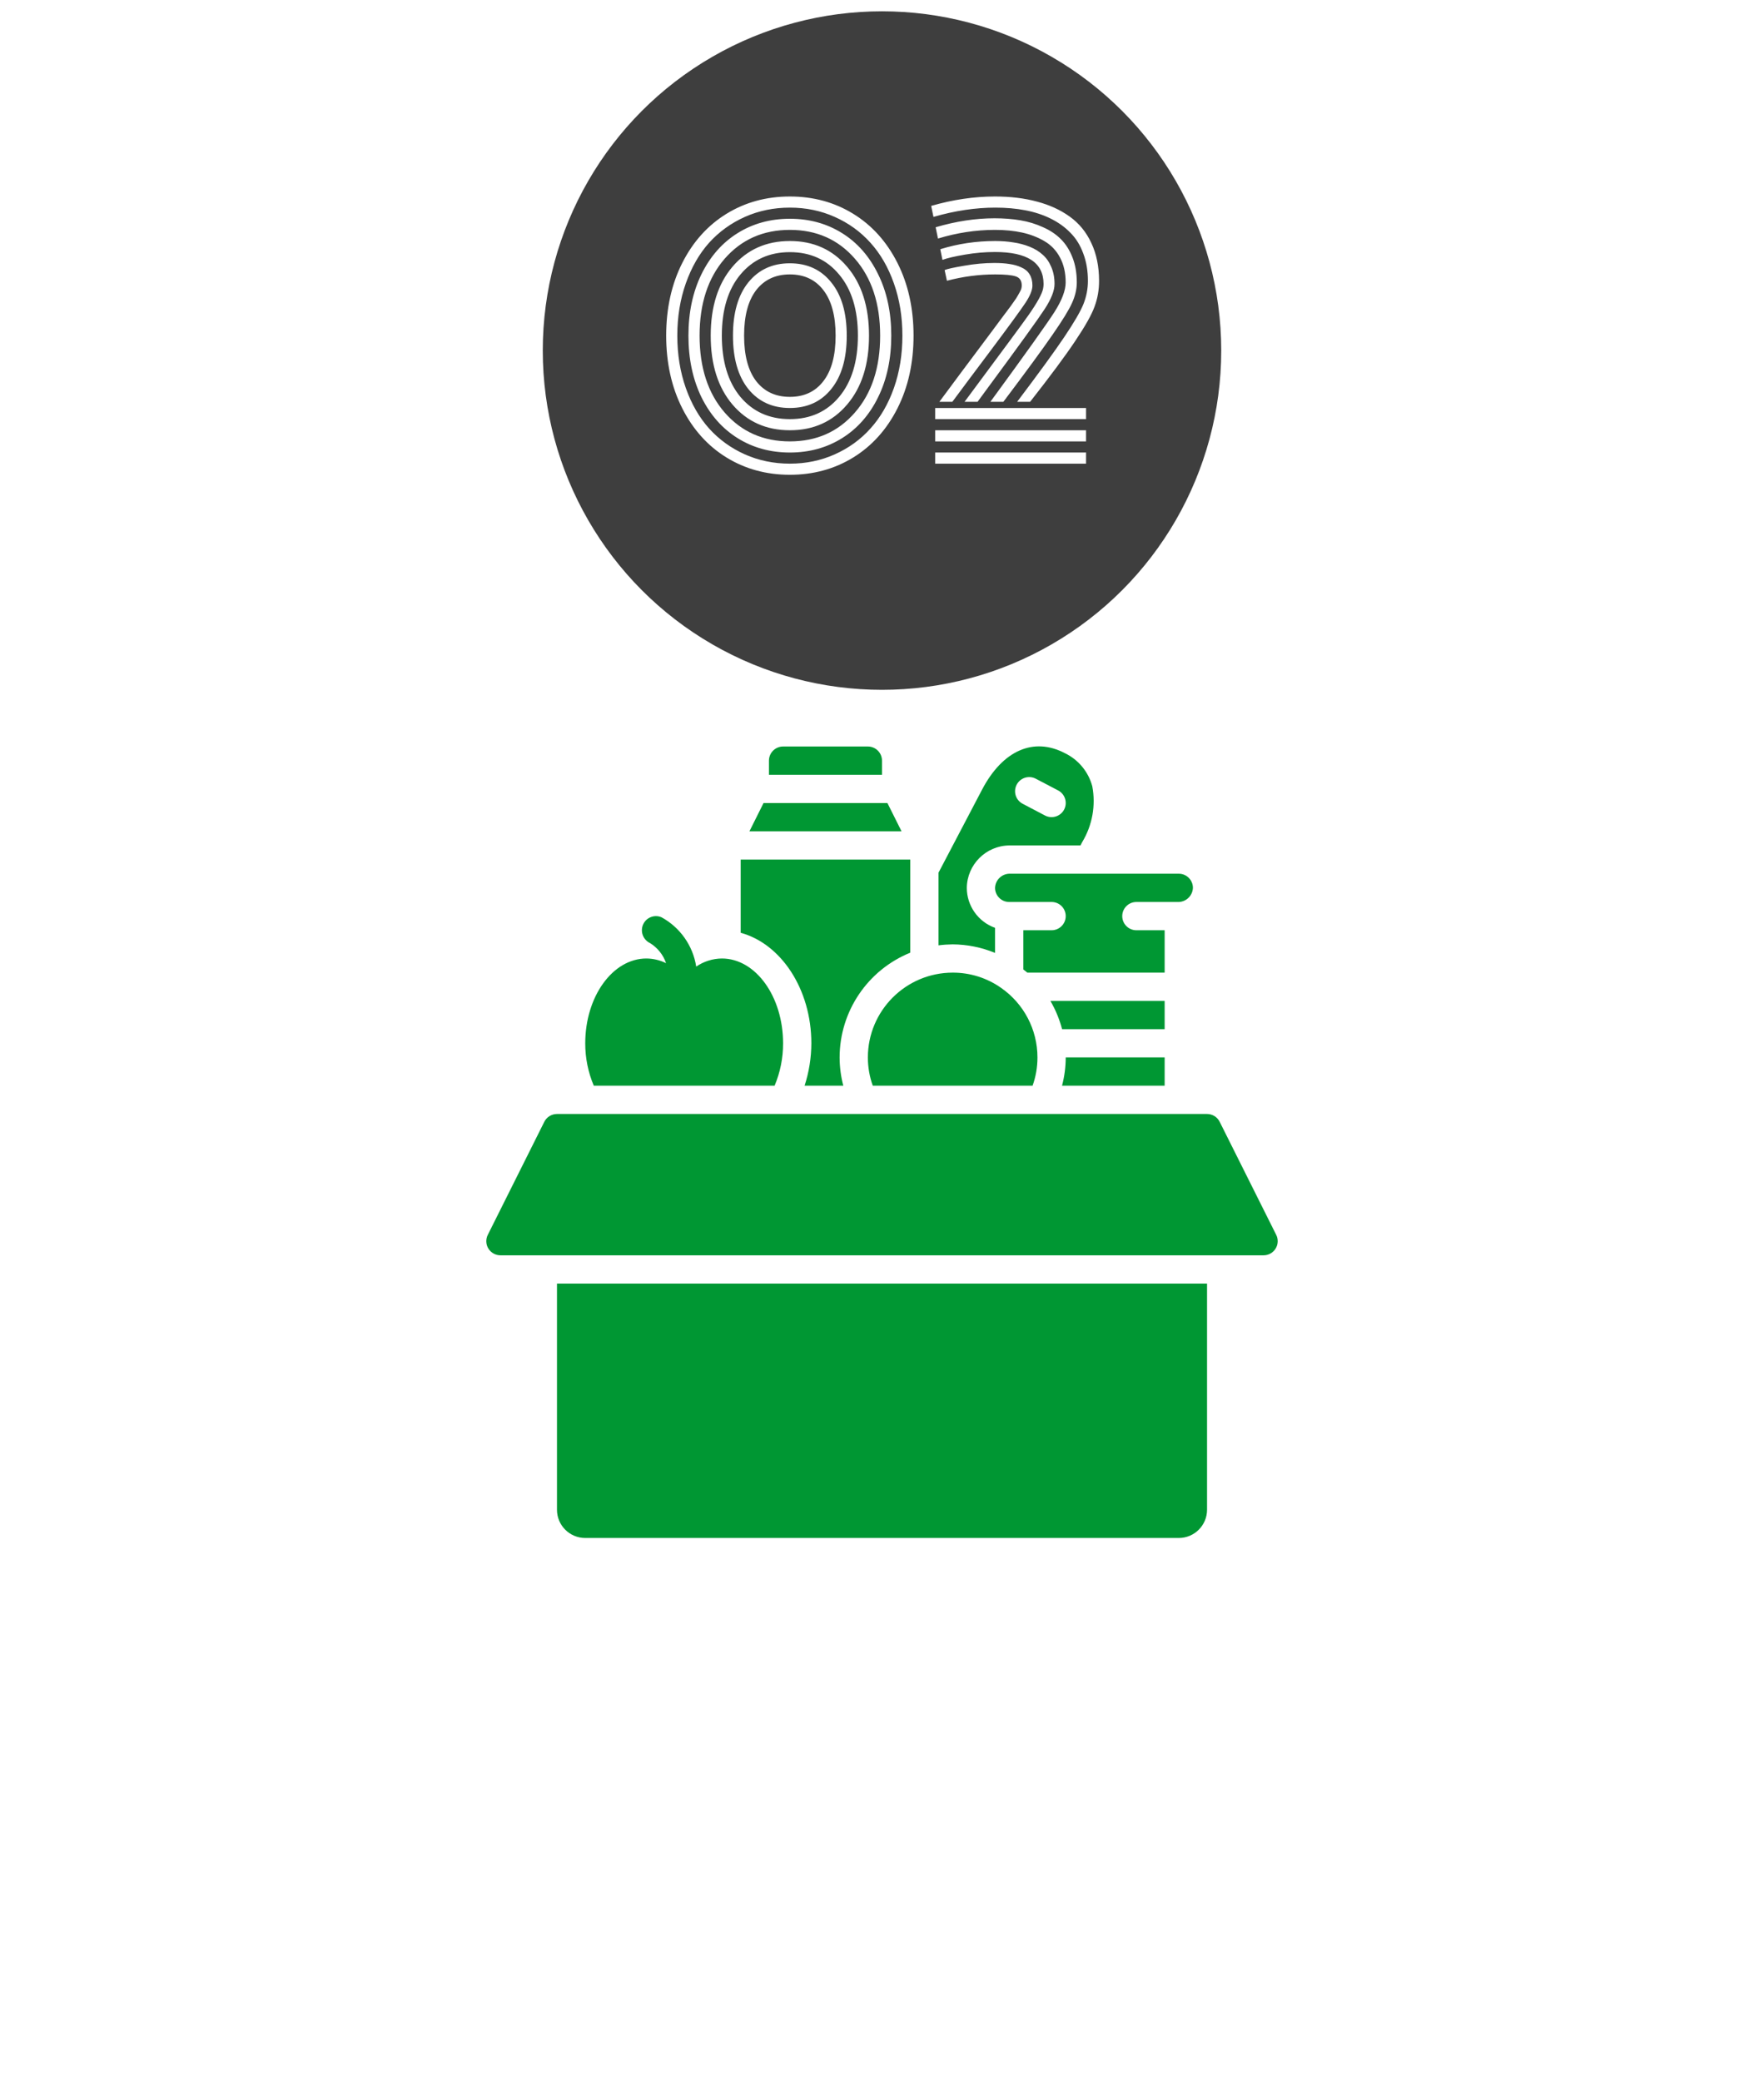 <svg width="78" height="92" viewBox="0 0 78 92" fill="none" xmlns="http://www.w3.org/2000/svg">
<g filter="url(#filter0_d_7855_421)">
<rect x="4" y="15.5" width="70" height="70" rx="10" fill="white"/>
</g>
<g clip-path="url(#clip0_7855_421)">
<path d="M43.999 42.132V41.023C43.251 40.757 42.751 40.049 42.75 39.255C42.763 38.225 43.595 37.394 44.624 37.38H47.776L47.854 37.23C48.301 36.49 48.459 35.611 48.298 34.762C48.126 34.124 47.686 33.591 47.091 33.303C45.705 32.575 44.336 33.178 43.427 34.908L41.5 38.582V41.797C41.707 41.77 41.916 41.756 42.125 41.754C42.768 41.758 43.405 41.886 43.999 42.132ZM44.956 34.693C45.032 34.546 45.165 34.436 45.323 34.386C45.481 34.337 45.653 34.353 45.8 34.43L46.79 34.949C47.095 35.11 47.213 35.488 47.053 35.794C46.892 36.099 46.514 36.217 46.208 36.057L45.219 35.537C45.072 35.46 44.961 35.328 44.912 35.17C44.863 35.011 44.878 34.84 44.956 34.693Z" fill="#009733"/>
<path d="M44.269 43.68C43.642 43.237 42.892 43.001 42.125 43.004C40.055 43.006 38.377 44.684 38.375 46.754C38.375 47.179 38.448 47.602 38.592 48.003H45.658C45.802 47.602 45.875 47.18 45.874 46.754C45.875 45.528 45.275 44.38 44.269 43.68Z" fill="#009733"/>
<path d="M51.498 48.003V46.753H47.124C47.123 47.175 47.068 47.595 46.96 48.003H51.498Z" fill="#009733"/>
<path d="M43.999 39.255C43.999 39.6 44.279 39.88 44.624 39.88H46.499C46.844 39.88 47.124 40.159 47.124 40.505C47.124 40.85 46.844 41.13 46.499 41.13H45.249V42.864C45.308 42.911 45.37 42.955 45.427 43.004H51.498V41.13H50.248C49.903 41.13 49.623 40.85 49.623 40.505C49.623 40.16 49.903 39.88 50.248 39.88H52.123C52.463 39.867 52.735 39.594 52.748 39.255C52.748 38.91 52.468 38.63 52.123 38.63H44.624C44.285 38.643 44.012 38.915 43.999 39.255Z" fill="#009733"/>
<path d="M39 33.631C39 33.286 38.721 33.006 38.375 33.006H34.626C34.281 33.006 34.001 33.286 34.001 33.631V34.256H39V33.631Z" fill="#009733"/>
<path d="M51.498 44.254H46.446C46.674 44.645 46.848 45.066 46.963 45.504H51.498V44.254Z" fill="#009733"/>
<path d="M34.251 48.003C34.501 47.41 34.628 46.773 34.626 46.129C34.626 44.061 33.413 42.379 31.92 42.379C31.515 42.383 31.12 42.507 30.785 42.736C30.64 41.811 30.073 41.006 29.252 40.557C28.941 40.422 28.58 40.561 28.439 40.87C28.299 41.181 28.432 41.548 28.74 41.696C29.074 41.9 29.326 42.215 29.452 42.585C29.182 42.452 28.885 42.382 28.583 42.379C27.091 42.379 25.878 44.061 25.878 46.129C25.876 46.773 26.005 47.41 26.256 48.003H34.251Z" fill="#009733"/>
<path d="M53.373 66.75V56.752H24.628V66.75C24.628 67.441 25.187 68 25.878 68H52.123C52.813 68 53.373 67.441 53.373 66.75Z" fill="#009733"/>
<path d="M39.239 35.505H33.762L33.138 36.755H39.864L39.239 35.505Z" fill="#009733"/>
<path d="M22.128 55.502H55.872C56.089 55.502 56.29 55.39 56.404 55.206C56.517 55.022 56.528 54.791 56.431 54.598L53.931 49.599C53.826 49.387 53.609 49.253 53.373 49.253H24.628C24.391 49.253 24.174 49.387 24.068 49.599L21.569 54.598C21.472 54.792 21.482 55.022 21.596 55.206C21.71 55.39 21.912 55.502 22.128 55.502Z" fill="#009733"/>
<path d="M35.876 46.129C35.874 46.765 35.773 47.398 35.577 48.003H37.289C37.182 47.595 37.127 47.175 37.126 46.753C37.129 44.718 38.364 42.887 40.25 42.122V38.005H32.751V41.242C34.534 41.727 35.876 43.733 35.876 46.129Z" fill="#009733"/>
</g>
<circle cx="39" cy="15.5" r="15" fill="#3E3E3E"/>
<path d="M30.168 18.053C29.694 17.114 29.457 16.043 29.457 14.84C29.457 13.637 29.694 12.566 30.168 11.627C30.642 10.688 31.294 9.964 32.123 9.453C32.953 8.943 33.887 8.688 34.926 8.688C35.965 8.688 36.899 8.943 37.728 9.453C38.558 9.964 39.21 10.688 39.684 11.627C40.158 12.566 40.395 13.637 40.395 14.84C40.395 16.043 40.158 17.114 39.684 18.053C39.21 18.991 38.558 19.716 37.728 20.227C36.899 20.737 35.965 20.992 34.926 20.992C33.887 20.992 32.953 20.737 32.123 20.227C31.294 19.716 30.642 18.991 30.168 18.053ZM36.758 12.488C37.214 13.049 37.441 13.833 37.441 14.84C37.441 15.847 37.214 16.633 36.758 17.198C36.307 17.759 35.696 18.039 34.926 18.039C34.156 18.039 33.543 17.759 33.087 17.198C32.636 16.633 32.41 15.847 32.41 14.84C32.41 13.833 32.636 13.049 33.087 12.488C33.543 11.923 34.156 11.641 34.926 11.641C35.696 11.641 36.307 11.923 36.758 12.488ZM37.455 11.791C38.102 12.547 38.426 13.564 38.426 14.84C38.426 16.116 38.102 17.132 37.455 17.889C36.812 18.645 35.969 19.023 34.926 19.023C33.882 19.023 33.037 18.645 32.39 17.889C31.747 17.132 31.426 16.116 31.426 14.84C31.426 13.564 31.747 12.547 32.39 11.791C33.037 11.034 33.882 10.656 34.926 10.656C35.969 10.656 36.812 11.034 37.455 11.791ZM38.829 12.126C39.217 12.91 39.41 13.815 39.41 14.84C39.41 15.865 39.217 16.772 38.829 17.561C38.446 18.344 37.915 18.948 37.236 19.372C36.557 19.796 35.787 20.008 34.926 20.008C34.065 20.008 33.294 19.796 32.615 19.372C31.936 18.948 31.403 18.344 31.016 17.561C30.633 16.772 30.441 15.865 30.441 14.84C30.441 13.815 30.633 12.91 31.016 12.126C31.403 11.338 31.936 10.731 32.615 10.308C33.294 9.884 34.065 9.672 34.926 9.672C35.787 9.672 36.557 9.884 37.236 10.308C37.915 10.731 38.446 11.338 38.829 12.126ZM33.435 12.83C33.08 13.295 32.902 13.965 32.902 14.84C32.902 15.715 33.08 16.385 33.435 16.85C33.796 17.314 34.292 17.547 34.926 17.547C35.559 17.547 36.054 17.314 36.409 16.85C36.769 16.385 36.949 15.715 36.949 14.84C36.949 13.965 36.769 13.295 36.409 12.83C36.054 12.365 35.559 12.133 34.926 12.133C34.292 12.133 33.796 12.365 33.435 12.83ZM32.738 12.14C32.191 12.796 31.918 13.696 31.918 14.84C31.918 15.984 32.191 16.886 32.738 17.547C33.29 18.203 34.019 18.531 34.926 18.531C35.833 18.531 36.56 18.203 37.106 17.547C37.658 16.886 37.934 15.984 37.934 14.84C37.934 13.696 37.658 12.796 37.106 12.14C36.56 11.479 35.833 11.148 34.926 11.148C34.019 11.148 33.29 11.479 32.738 12.14ZM32.041 11.442C31.303 12.295 30.934 13.427 30.934 14.84C30.934 16.253 31.303 17.385 32.041 18.237C32.784 19.09 33.745 19.516 34.926 19.516C36.106 19.516 37.065 19.09 37.804 18.237C38.547 17.385 38.918 16.253 38.918 14.84C38.918 13.427 38.547 12.295 37.804 11.442C37.065 10.59 36.106 10.164 34.926 10.164C33.745 10.164 32.784 10.59 32.041 11.442ZM30.325 12.529C30.075 13.236 29.949 14.006 29.949 14.84C29.949 15.674 30.075 16.446 30.325 17.157C30.576 17.864 30.92 18.461 31.357 18.948C31.799 19.436 32.326 19.816 32.937 20.09C33.552 20.363 34.215 20.5 34.926 20.5C35.637 20.5 36.297 20.363 36.908 20.09C37.523 19.816 38.05 19.436 38.487 18.948C38.929 18.461 39.276 17.864 39.526 17.157C39.777 16.446 39.902 15.674 39.902 14.84C39.902 14.006 39.777 13.236 39.526 12.529C39.276 11.818 38.929 11.219 38.487 10.731C38.05 10.244 37.523 9.863 36.908 9.59C36.297 9.316 35.637 9.18 34.926 9.18C34.215 9.18 33.552 9.316 32.937 9.59C32.326 9.863 31.799 10.244 31.357 10.731C30.92 11.219 30.576 11.818 30.325 12.529ZM41.352 18.531V18.039H48.023V18.531H41.352ZM41.352 19.516V19.023H48.023V19.516H41.352ZM41.352 20.5V20.008H48.023V20.5H41.352ZM42.11 17.766H41.536C41.855 17.333 42.17 16.909 42.48 16.494C42.789 16.079 43.047 15.735 43.252 15.462C43.462 15.184 43.664 14.913 43.86 14.648C44.056 14.384 44.214 14.172 44.332 14.013C44.455 13.853 44.571 13.698 44.681 13.548C44.79 13.398 44.872 13.281 44.927 13.199C44.981 13.113 45.029 13.031 45.07 12.953C45.116 12.876 45.145 12.814 45.159 12.769C45.173 12.718 45.18 12.671 45.18 12.625C45.18 12.415 45.093 12.281 44.92 12.222C44.747 12.162 44.441 12.133 44.004 12.133C43.293 12.133 42.582 12.226 41.871 12.413L41.769 11.941C41.883 11.891 42.17 11.828 42.63 11.75C43.095 11.668 43.541 11.627 43.97 11.627C44.23 11.627 44.455 11.643 44.647 11.675C44.838 11.702 45.011 11.752 45.166 11.825C45.325 11.894 45.446 11.996 45.528 12.133C45.61 12.265 45.651 12.429 45.651 12.625C45.651 12.821 45.551 13.072 45.351 13.377C45.15 13.682 44.635 14.389 43.806 15.496C43.131 16.394 42.566 17.15 42.11 17.766ZM43.225 17.766H42.65C44.35 15.478 45.294 14.2 45.48 13.931C45.863 13.384 46.078 12.994 46.123 12.762C46.137 12.698 46.144 12.63 46.144 12.557C46.144 11.613 45.428 11.142 43.997 11.142C43.56 11.142 43.115 11.18 42.664 11.258C42.213 11.335 41.883 11.413 41.673 11.49L41.577 11.019C42.356 10.777 43.165 10.656 44.004 10.656C44.296 10.656 44.565 10.677 44.81 10.718C45.061 10.754 45.3 10.818 45.528 10.909C45.756 11 45.95 11.119 46.109 11.265C46.269 11.406 46.394 11.586 46.485 11.805C46.581 12.023 46.629 12.274 46.629 12.557C46.629 12.848 46.485 13.215 46.198 13.657C45.911 14.099 45.052 15.289 43.621 17.226C43.448 17.458 43.316 17.638 43.225 17.766ZM44.366 17.766H43.792C45.346 15.642 46.289 14.32 46.622 13.801C46.955 13.277 47.121 12.839 47.121 12.488C47.121 12.06 47.037 11.691 46.868 11.381C46.704 11.071 46.472 10.829 46.171 10.656C45.875 10.483 45.547 10.358 45.187 10.28C44.831 10.203 44.435 10.164 43.997 10.164C43.154 10.164 42.313 10.292 41.475 10.547L41.372 10.048C42.27 9.784 43.138 9.651 43.977 9.651C44.387 9.651 44.767 9.681 45.118 9.74C45.469 9.799 45.8 9.9 46.109 10.041C46.424 10.178 46.688 10.353 46.902 10.567C47.121 10.782 47.294 11.053 47.422 11.381C47.55 11.704 47.613 12.074 47.613 12.488C47.613 12.784 47.543 13.088 47.401 13.398C47.265 13.703 46.977 14.17 46.54 14.799C46.107 15.428 45.383 16.417 44.366 17.766ZM45.549 17.766H44.975C45.936 16.494 46.631 15.539 47.06 14.901C47.492 14.259 47.775 13.773 47.907 13.445C48.039 13.113 48.105 12.771 48.105 12.42C48.105 11.973 48.037 11.57 47.9 11.21C47.768 10.845 47.579 10.54 47.333 10.294C47.092 10.043 46.8 9.834 46.458 9.665C46.116 9.496 45.74 9.373 45.33 9.296C44.925 9.218 44.485 9.18 44.011 9.18C43.136 9.18 42.224 9.316 41.276 9.59L41.174 9.104C42.135 8.826 43.077 8.688 43.997 8.688C44.681 8.688 45.298 8.763 45.85 8.913C46.406 9.059 46.889 9.28 47.299 9.576C47.714 9.872 48.033 10.262 48.256 10.745C48.484 11.228 48.598 11.787 48.598 12.42C48.598 12.821 48.532 13.199 48.399 13.555C48.272 13.91 47.989 14.414 47.552 15.065C47.119 15.717 46.451 16.617 45.549 17.766Z" fill="white"/>
<defs>
<filter id="filter0_d_7855_421" x="0" y="13.5" width="78" height="78" filterUnits="userSpaceOnUse" color-interpolation-filters="sRGB">
<feFlood flood-opacity="0" result="BackgroundImageFix"/>
<feColorMatrix in="SourceAlpha" type="matrix" values="0 0 0 0 0 0 0 0 0 0 0 0 0 0 0 0 0 0 127 0" result="hardAlpha"/>
<feOffset dy="2"/>
<feGaussianBlur stdDeviation="2"/>
<feComposite in2="hardAlpha" operator="out"/>
<feColorMatrix type="matrix" values="0 0 0 0 0 0 0 0 0 0 0 0 0 0 0 0 0 0 0.25 0"/>
<feBlend mode="normal" in2="BackgroundImageFix" result="effect1_dropShadow_7855_421"/>
<feBlend mode="normal" in="SourceGraphic" in2="effect1_dropShadow_7855_421" result="shape"/>
</filter>
<clipPath id="clip0_7855_421">
<rect width="35" height="35" fill="white" transform="translate(21.5 33)"/>
</clipPath>
</defs>
</svg>
